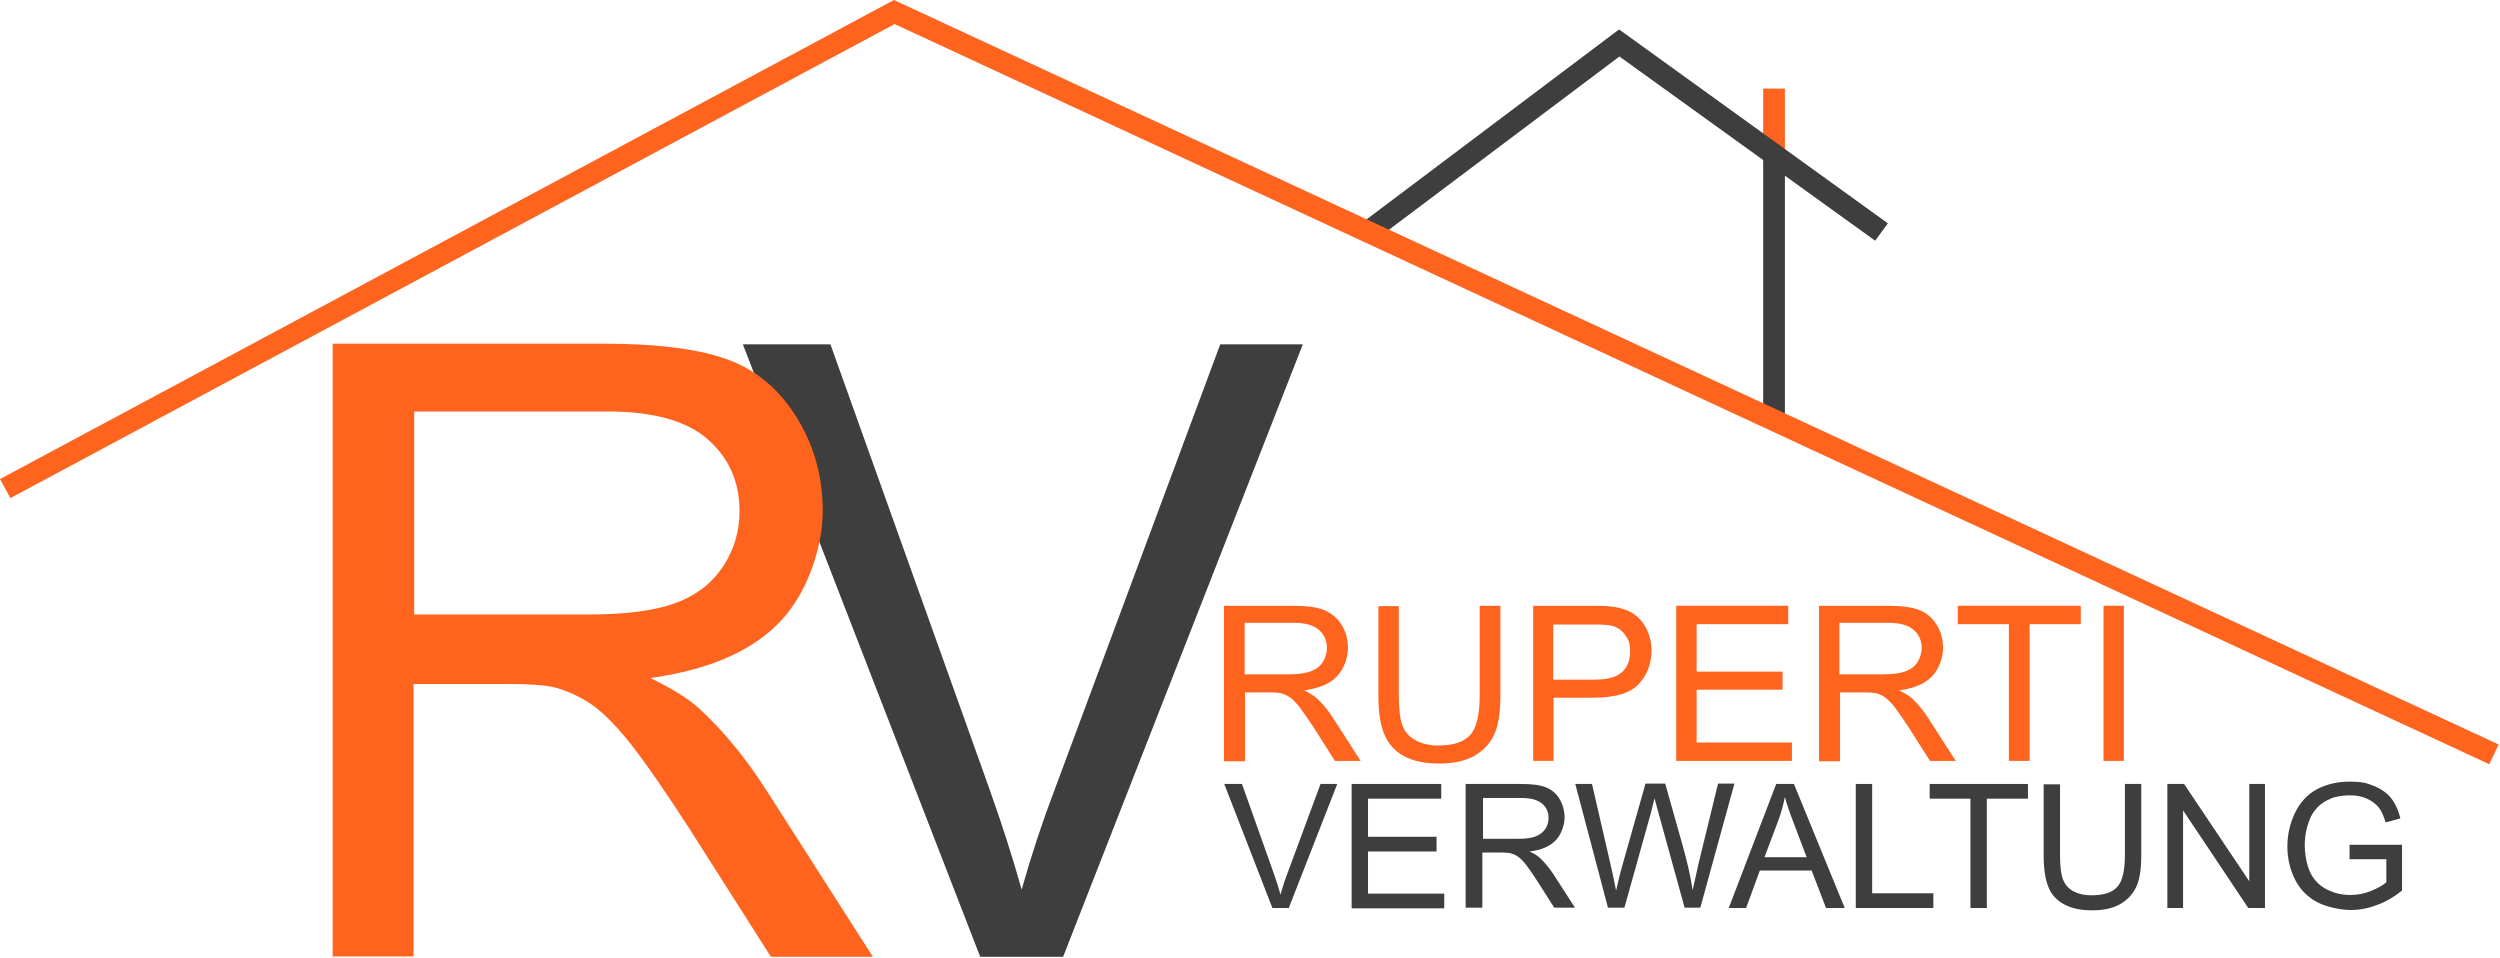 <?xml version="1.0" encoding="UTF-8"?>
<svg id="Ebene_1" xmlns="http://www.w3.org/2000/svg" version="1.1" viewBox="0 0 747.8 286.5">
  <!-- Generator: Adobe Illustrator 29.0.0, SVG Export Plug-In . SVG Version: 2.1.0 Build 186)  -->
  <defs>
    <style>
      .st0 {
        fill: #ff641f;
      }

      .st1 {
        fill: #3e3e3e;
      }
    </style>
  </defs>
  <rect class="st0" x="527.4" y="26.5" width="6.5" height="19.5"/>
  <rect class="st1" x="527.4" y="46" width="6.5" height="79.7"/>
  <polygon class="st1" points="560.9 72 484.4 16.9 411.1 72 407.2 66.8 484.3 8.8 564.7 66.8 560.9 72"/>
  <g>
    <path class="st0" d="M366.1,227.6v-46.4h20.6c4.1,0,7.3.4,9.4,1.3s3.9,2.3,5.2,4.4c1.3,2.1,1.9,4.4,1.9,7s-1.1,6.1-3.2,8.3c-2.1,2.3-5.4,3.7-9.9,4.3,1.6.8,2.9,1.6,3.7,2.3,1.8,1.6,3.5,3.7,5.1,6.2l8.1,12.6h-7.7l-6.1-9.6c-1.8-2.8-3.3-4.9-4.4-6.4-1.2-1.5-2.2-2.5-3.1-3.1s-1.9-1-2.8-1.2c-.7-.1-1.8-.2-3.4-.2h-7.1v20.6h-6.3ZM372.3,201.7h13.2c2.8,0,5-.3,6.6-.9s2.8-1.5,3.6-2.8,1.2-2.7,1.2-4.2c0-2.2-.8-4-2.4-5.4s-4.1-2.1-7.5-2.1h-14.7v15.3h0Z"/>
    <path class="st0" d="M442.7,181.2h6.1v26.8c0,4.7-.5,8.4-1.6,11.1-1.1,2.7-3,5-5.7,6.7-2.8,1.7-6.4,2.6-10.8,2.6s-7.9-.7-10.7-2.2c-2.8-1.5-4.7-3.7-5.9-6.5-1.2-2.8-1.8-6.7-1.8-11.6v-26.8h6.1v26.8c0,4,.4,7,1.1,8.9s2,3.4,3.9,4.4c1.8,1,4.1,1.6,6.7,1.6,4.5,0,7.7-1,9.6-3.1,1.9-2,2.9-6,2.9-11.8v-26.8h0Z"/>
    <path class="st0" d="M458.6,227.6v-46.4h17.5c3.1,0,5.4.1,7.1.4,2.3.4,4.2,1.1,5.7,2.2,1.5,1.1,2.8,2.6,3.7,4.5s1.4,4,1.4,6.3c0,3.9-1.3,7.3-3.8,10s-7,4.1-13.6,4.1h-11.9v18.9h-6.1ZM464.7,203.3h12c4,0,6.8-.7,8.4-2.2,1.7-1.5,2.5-3.6,2.5-6.2s-.5-3.6-1.5-5-2.3-2.3-3.9-2.7c-1-.3-2.9-.4-5.7-.4h-11.9v16.6h0Z"/>
    <path class="st0" d="M501.4,227.6v-46.4h33.5v5.5h-27.4v14.2h25.7v5.4h-25.7v15.8h28.5v5.5h-34.6Z"/>
    <path class="st0" d="M544.1,227.6v-46.4h20.6c4.1,0,7.3.4,9.4,1.3,2.2.8,3.9,2.3,5.2,4.4,1.3,2.1,1.9,4.4,1.9,7s-1.1,6.1-3.2,8.3c-2.1,2.3-5.4,3.7-9.9,4.3,1.6.8,2.9,1.6,3.7,2.3,1.8,1.6,3.5,3.7,5.1,6.2l8.1,12.6h-7.7l-6.1-9.6c-1.8-2.8-3.3-4.9-4.4-6.4-1.2-1.5-2.2-2.5-3.1-3.1-.9-.6-1.9-1-2.8-1.2-.7-.1-1.8-.2-3.4-.2h-7.1v20.6h-6.3ZM550.2,201.7h13.2c2.8,0,5-.3,6.6-.9s2.8-1.5,3.6-2.8,1.2-2.7,1.2-4.2c0-2.2-.8-4-2.4-5.4-1.6-1.4-4.1-2.1-7.5-2.1h-14.7v15.3h0Z"/>
    <path class="st0" d="M600.9,227.6v-40.9h-15.3v-5.5h36.8v5.5h-15.3v40.9h-6.2Z"/>
    <path class="st0" d="M629.2,227.6v-46.4h6.1v46.4h-6.1Z"/>
  </g>
  <polygon class="st0" points="744.6 228.6 267.6 7.2 3.1 149 0 143.3 267.4 0 268.9 .7 747.4 222.7 744.6 228.6"/>
  <g>
    <path class="st1" d="M380.6,271.6l-14.4-37.1h5.3l9.6,27c.8,2.2,1.4,4.2,1.9,6.1.6-2,1.2-4,2-6.1l10-27h5l-14.5,37.1h-5,.1Z"/>
    <path class="st1" d="M404.3,271.6v-37.1h26.8v4.4h-21.9v11.4h20.5v4.4h-20.5v12.6h22.8v4.4h-27.7,0Z"/>
    <path class="st1" d="M438.4,271.6v-37.1h16.5c3.3,0,5.8.3,7.5,1s3.1,1.8,4.1,3.5,1.5,3.6,1.5,5.6-.9,4.9-2.6,6.7-4.3,3-7.9,3.4c1.3.6,2.3,1.2,3,1.8,1.4,1.3,2.8,3,4.1,4.9l6.5,10.1h-6.2l-4.9-7.7c-1.4-2.2-2.6-3.9-3.5-5.1s-1.8-2-2.5-2.5-1.5-.8-2.2-1c-.6-.1-1.5-.2-2.7-.2h-5.7v16.5h-5ZM443.4,250.9h10.6c2.2,0,4-.2,5.3-.7s2.2-1.2,2.9-2.2,1-2.1,1-3.3c0-1.8-.6-3.2-1.9-4.3s-3.3-1.7-6-1.7h-11.7v12.3h-.2Z"/>
    <path class="st1" d="M481,271.6l-9.8-37.1h5l5.6,24.3c.6,2.5,1.1,5.1,1.6,7.6.9-4,1.5-6.3,1.7-6.9l7.1-25.1h5.9l5.3,18.8c1.3,4.7,2.3,9,2.9,13.1.5-2.3,1.1-5,1.8-8.1l5.8-23.8h4.9l-10.2,37.1h-4.7l-7.8-28.3c-.7-2.4-1-3.8-1.2-4.4-.4,1.7-.8,3.2-1.1,4.4l-7.9,28.3h-5,0Z"/>
    <path class="st1" d="M517.1,271.6l14.2-37.1h5.3l15.2,37.1h-5.6l-4.3-11.2h-15.5l-4.1,11.2h-5.2ZM527.8,256.4h12.6l-3.9-10.3c-1.2-3.1-2.1-5.7-2.6-7.7-.5,2.4-1.1,4.7-2,7.1l-4.1,10.9Z"/>
    <path class="st1" d="M555.1,271.6v-37.1h4.9v32.7h18.3v4.4h-23.2Z"/>
    <path class="st1" d="M589.4,271.6v-32.7h-12.2v-4.4h29.4v4.4h-12.3v32.7h-4.9Z"/>
    <path class="st1" d="M635.6,234.5h4.9v21.4c0,3.7-.4,6.7-1.3,8.9s-2.4,4-4.6,5.4-5.1,2.1-8.7,2.1-6.3-.6-8.5-1.8c-2.2-1.2-3.8-2.9-4.7-5.2s-1.4-5.4-1.4-9.3v-21.4h4.9v21.4c0,3.2.3,5.6.9,7.1s1.6,2.7,3.1,3.5,3.2,1.2,5.4,1.2c3.6,0,6.2-.8,7.7-2.5,1.5-1.6,2.3-4.8,2.3-9.4v-21.4h0Z"/>
    <path class="st1" d="M648.3,271.6v-37.1h5l19.5,29.1v-29.1h4.7v37.1h-5l-19.5-29.2v29.2h-4.7Z"/>
    <path class="st1" d="M702.8,257.1v-4.4h15.7v13.7c-2.4,1.9-4.9,3.4-7.5,4.3-2.6,1-5.2,1.5-7.9,1.5s-7-.8-9.9-2.3-5.2-3.8-6.7-6.8-2.3-6.3-2.3-9.9.8-7,2.3-10.1,3.7-5.5,6.5-7,6.1-2.3,9.8-2.3,5.1.4,7.3,1.3c2.2.9,3.9,2.1,5.1,3.6s2.2,3.6,2.8,6.1l-4.4,1.2c-.6-1.9-1.2-3.4-2.1-4.5s-2-1.9-3.5-2.6-3.2-1-5.1-1-4.2.3-5.8,1-3,1.6-4,2.7-1.8,2.3-2.3,3.7c-.9,2.3-1.4,4.8-1.4,7.5s.6,6.1,1.7,8.3,2.8,3.9,5,5,4.5,1.6,6.9,1.6,4.2-.4,6.2-1.2,3.6-1.7,4.6-2.6v-6.9h-11Z"/>
  </g>
  <path class="st1" d="M293.2,286.2l-71-183.2h26.2l47.6,133.1c3.8,10.7,7,20.7,9.6,30,2.8-10,6.1-20,9.9-30l49.5-133.1h24.7l-71.7,183.2h-24.9,0Z"/>
  <path class="st0" d="M99.5,286.3V102.8h81.3c16.3,0,28.8,1.7,37.3,4.9s15.3,9.1,20.4,17.5c5.1,8.3,7.6,17.6,7.6,27.7s-4.2,24-12.6,32.9c-8.4,8.9-21.4,14.6-39,17,6.4,3.1,11.3,6.1,14.6,9.1,7.1,6.5,13.8,14.6,20.1,24.4l31.9,49.9h-30.5l-24.3-38.2c-7.1-11-12.9-19.4-17.5-25.3-4.6-5.8-8.7-9.9-12.3-12.3-3.6-2.3-7.3-4-11.1-4.9-2.8-.6-7.3-.9-13.5-.9h-28.2v81.5h-24.3v.2ZM123.8,183.8h52.2c11.1,0,19.8-1.1,26-3.4,6.3-2.3,11-6,14.3-11s4.9-10.5,4.9-16.5c0-8.7-3.1-15.8-9.4-21.4-6.3-5.6-16.3-8.4-29.8-8.4h-58.1v60.7h-.1Z"/>
</svg>